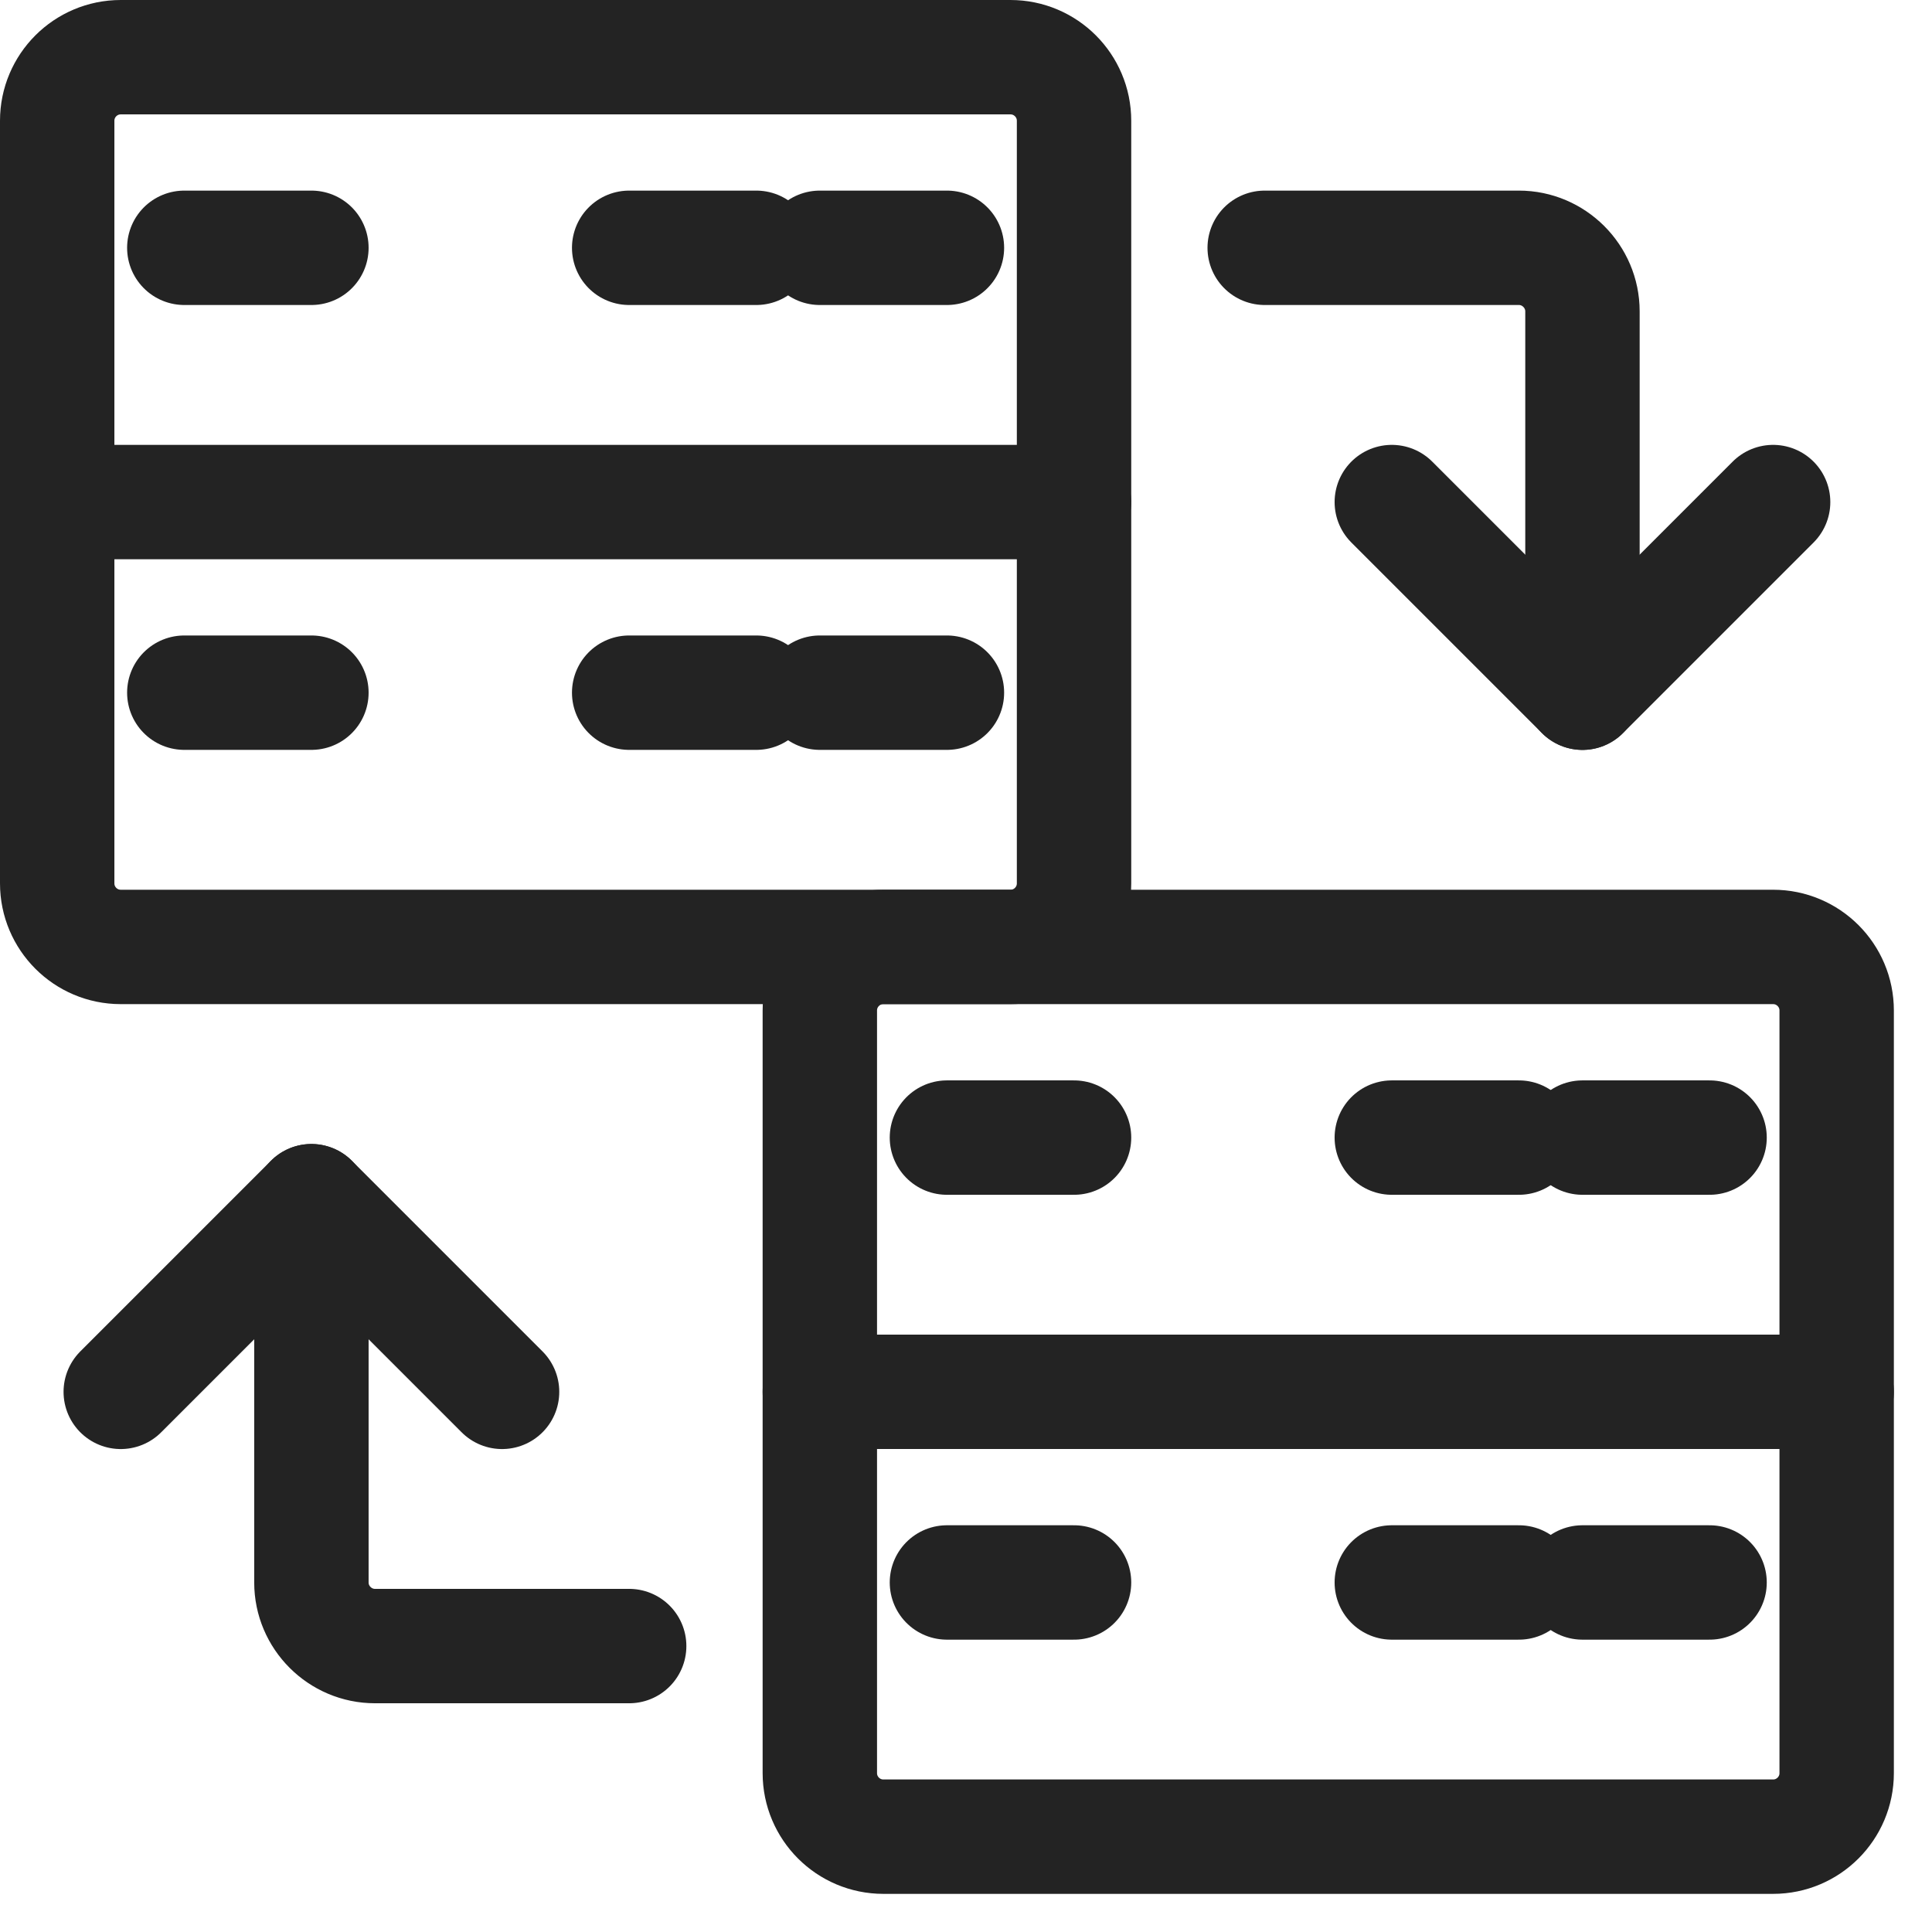 <svg width="38" height="38" viewBox="0 0 38 38" fill="none" xmlns="http://www.w3.org/2000/svg">
<path d="M19.875 1.125H2.375C1.685 1.125 1.125 1.685 1.125 2.375V17.375C1.125 18.065 1.685 18.625 2.375 18.625H19.875C20.565 18.625 21.125 18.065 21.125 17.375V2.375C21.125 1.685 20.565 1.125 19.875 1.125Z" stroke="#232323" stroke-width="2.25" stroke-miterlimit="10" stroke-linecap="round" stroke-linejoin="round"/>
<path d="M1.125 9.875H21.125" stroke="#232323" stroke-width="2.25" stroke-miterlimit="10" stroke-linecap="round" stroke-linejoin="round"/>
<path d="M3.625 4.874H6.125" stroke="#232323" stroke-width="2.25" stroke-miterlimit="10" stroke-linecap="round" stroke-linejoin="round"/>
<path d="M12.375 4.874H14.875" stroke="#232323" stroke-width="2.25" stroke-miterlimit="10" stroke-linecap="round" stroke-linejoin="round"/>
<path d="M16.125 4.874H18.625" stroke="#232323" stroke-width="2.25" stroke-miterlimit="10" stroke-linecap="round" stroke-linejoin="round"/>
<path d="M3.625 13.624H6.125" stroke="#232323" stroke-width="2.25" stroke-miterlimit="10" stroke-linecap="round" stroke-linejoin="round"/>
<path d="M12.375 13.624H14.875" stroke="#232323" stroke-width="2.25" stroke-miterlimit="10" stroke-linecap="round" stroke-linejoin="round"/>
<path d="M16.125 13.624H18.625" stroke="#232323" stroke-width="2.25" stroke-miterlimit="10" stroke-linecap="round" stroke-linejoin="round"/>
<path d="M34.875 18.625H17.375C16.685 18.625 16.125 19.185 16.125 19.875V34.875C16.125 35.565 16.685 36.125 17.375 36.125H34.875C35.565 36.125 36.125 35.565 36.125 34.875V19.875C36.125 19.185 35.565 18.625 34.875 18.625Z" stroke="#232323" stroke-width="2.25" stroke-miterlimit="10" stroke-linecap="round" stroke-linejoin="round"/>
<path d="M16.125 27.375H36.125" stroke="#232323" stroke-width="2.25" stroke-miterlimit="10" stroke-linecap="round" stroke-linejoin="round"/>
<path d="M18.625 22.375H21.125" stroke="#232323" stroke-width="2.25" stroke-miterlimit="10" stroke-linecap="round" stroke-linejoin="round"/>
<path d="M27.375 22.375H29.875" stroke="#232323" stroke-width="2.25" stroke-miterlimit="10" stroke-linecap="round" stroke-linejoin="round"/>
<path d="M31.125 22.375H33.625" stroke="#232323" stroke-width="2.25" stroke-miterlimit="10" stroke-linecap="round" stroke-linejoin="round"/>
<path d="M18.625 31.125H21.125" stroke="#232323" stroke-width="2.25" stroke-miterlimit="10" stroke-linecap="round" stroke-linejoin="round"/>
<path d="M27.375 31.125H29.875" stroke="#232323" stroke-width="2.25" stroke-miterlimit="10" stroke-linecap="round" stroke-linejoin="round"/>
<path d="M31.125 31.125H33.625" stroke="#232323" stroke-width="2.25" stroke-miterlimit="10" stroke-linecap="round" stroke-linejoin="round"/>
<path d="M24.875 4.874H29.875C30.562 4.874 31.125 5.437 31.125 6.124V13.624" stroke="#232323" stroke-width="2.25" stroke-miterlimit="10" stroke-linecap="round" stroke-linejoin="round"/>
<path d="M27.375 9.875L31.125 13.625L34.875 9.875" stroke="#232323" stroke-width="2.25" stroke-miterlimit="10" stroke-linecap="round" stroke-linejoin="round"/>
<path d="M12.375 32.376H7.375C6.688 32.376 6.125 31.814 6.125 31.126V23.626" stroke="#232323" stroke-width="2.25" stroke-miterlimit="10" stroke-linecap="round" stroke-linejoin="round"/>
<path d="M9.875 27.376L6.125 23.626L2.375 27.376" stroke="#232323" stroke-width="2.25" stroke-miterlimit="10" stroke-linecap="round" stroke-linejoin="round"/>
</svg>
